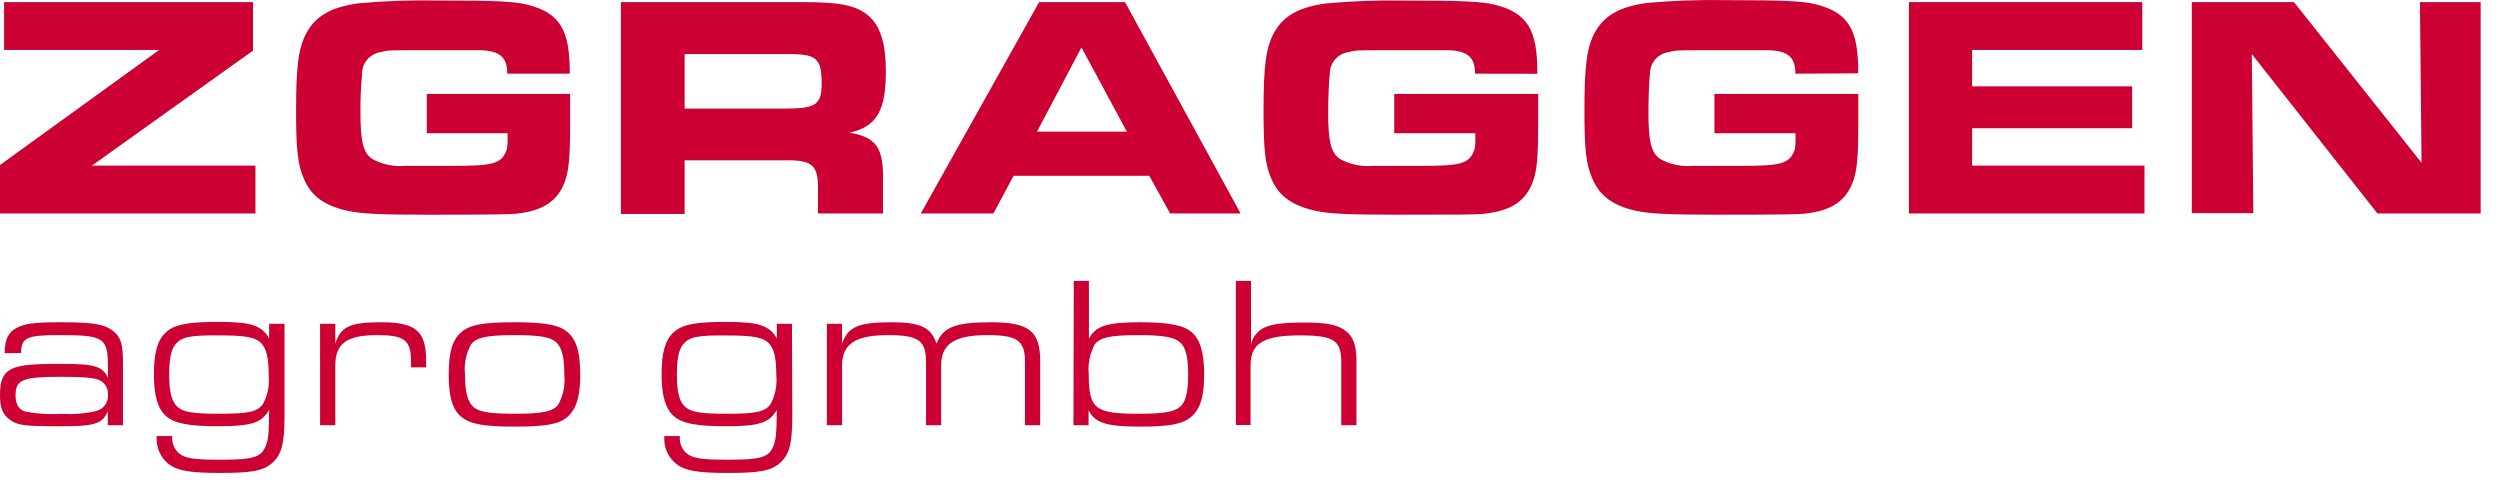 <?xml version="1.0" encoding="UTF-8"?>
<svg xmlns="http://www.w3.org/2000/svg" width="127" height="25" viewBox="0 0 127 25" fill="none">
  <path d="M0 8.382L8.085 2.537H0.208V0.107H12.855V2.569L4.666 8.414H12.977V10.844H0V8.382Z" fill="#CC0033"></path>
  <path d="M25.768 3.743C25.768 2.909 25.402 2.587 24.413 2.551H23.605H22.448H21.265C19.707 2.551 19.707 2.551 19.323 2.651C19.058 2.692 18.817 2.83 18.646 3.037C18.475 3.244 18.385 3.506 18.392 3.775C18.331 4.428 18.304 5.083 18.311 5.738C18.311 7.189 18.456 7.77 18.907 8.074C19.416 8.354 19.996 8.477 20.574 8.427C20.926 8.427 20.926 8.427 22.932 8.427C25.064 8.427 25.466 8.332 25.737 7.62C25.778 7.425 25.795 7.225 25.786 7.026V6.768H21.681V4.773H28.962V6.255C28.962 8.024 28.898 8.654 28.691 9.234C28.32 10.232 27.566 10.713 26.22 10.858C25.881 10.889 24.905 10.908 21.744 10.908C19.291 10.908 18.343 10.858 17.679 10.713C16.5 10.454 15.809 9.973 15.443 9.094C15.122 8.368 15.041 7.611 15.041 5.616C15.041 3.313 15.167 2.397 15.587 1.639C16.066 0.796 16.82 0.365 18.198 0.17C19.549 0.047 20.907 -0.001 22.263 0.025C25.181 0.025 26.111 0.075 26.78 0.234C28.429 0.651 28.957 1.49 28.944 3.743H25.768Z" fill="#CC0033"></path>
  <path d="M31.541 0.107H40.764C42.656 0.107 43.474 0.265 44.097 0.782C44.721 1.299 45.001 2.197 45.001 3.648C45.001 5.643 44.522 6.432 43.158 6.74C44.513 6.963 44.892 7.529 44.856 9.153V10.844H41.554V9.506C41.554 8.35 41.216 8.105 39.748 8.146H34.779V10.867H31.541V0.107ZM39.865 5.516C41.437 5.516 41.739 5.321 41.739 4.26C41.739 3.566 41.676 3.276 41.468 3.054C41.261 2.832 40.954 2.746 39.978 2.746H34.779V5.516H39.865Z" fill="#CC0033"></path>
  <path d="M52.788 0.107H57.151L63.023 10.844H59.441L58.384 8.93H51.491L50.466 10.844H46.776L52.788 0.107ZM57.246 6.69L54.938 2.41L52.679 6.69H57.246Z" fill="#CC0033"></path>
  <path d="M74.933 3.743C74.933 2.909 74.563 2.587 73.578 2.551H72.765H71.609H70.425C68.867 2.551 68.867 2.551 68.483 2.651C68.219 2.692 67.978 2.83 67.807 3.037C67.635 3.243 67.545 3.506 67.553 3.775C67.508 4.065 67.472 5.049 67.472 5.738C67.472 7.189 67.616 7.77 68.068 8.074C68.576 8.354 69.156 8.477 69.734 8.427C70.087 8.427 70.087 8.427 72.092 8.427C74.224 8.427 74.626 8.332 74.897 7.62C74.941 7.425 74.958 7.225 74.947 7.026V6.768H70.828V4.773H78.14V6.255C78.14 8.024 78.077 8.654 77.869 9.234C77.499 10.232 76.745 10.713 75.398 10.858C75.042 10.907 74.075 10.907 70.913 10.907C68.461 10.907 67.517 10.858 66.848 10.713C65.66 10.454 64.969 9.973 64.59 9.094C64.269 8.368 64.188 7.611 64.188 5.616C64.188 3.312 64.314 2.397 64.734 1.639C65.213 0.801 65.968 0.37 67.35 0.175C68.701 0.052 70.058 0.003 71.415 0.03C74.337 0.03 75.267 0.08 75.931 0.238C77.585 0.655 78.113 1.494 78.095 3.748L74.933 3.743Z" fill="#CC0033"></path>
  <path d="M91.207 3.743C91.207 2.909 90.837 2.587 89.852 2.551H89.03H87.879H86.691C85.137 2.551 85.137 2.551 84.748 2.65C84.484 2.692 84.243 2.829 84.072 3.036C83.9 3.243 83.81 3.506 83.818 3.775C83.773 4.065 83.741 5.049 83.741 5.738C83.741 7.189 83.886 7.77 84.333 8.073C84.841 8.354 85.421 8.477 85.999 8.427C86.356 8.427 86.356 8.427 88.357 8.427C90.494 8.427 90.891 8.332 91.167 7.62C91.206 7.425 91.221 7.225 91.212 7.026V6.768H87.093V4.772H94.401V6.255C94.401 8.024 94.338 8.654 94.13 9.234C93.759 10.232 93.01 10.712 91.659 10.857C91.325 10.889 90.345 10.907 87.187 10.907C84.73 10.907 83.786 10.857 83.122 10.712C81.953 10.454 81.261 9.955 80.891 9.071C80.57 8.345 80.489 7.588 80.489 5.593C80.489 3.29 80.62 2.374 81.035 1.617C81.519 0.778 82.273 0.347 83.651 0.152C85.002 0.029 86.359 -0.019 87.716 0.007C90.634 0.007 91.564 0.057 92.233 0.216C93.886 0.633 94.414 1.472 94.396 3.725L91.207 3.743Z" fill="#CC0033"></path>
  <path d="M108.827 0.107V2.537H100.182V4.387H108.312V6.514H100.182V8.414H108.94V10.844H96.975V0.107H108.827Z" fill="#CC0033"></path>
  <path d="M111.343 0.107H116.533L123.014 8.268L122.933 0.107H126.018V10.844H120.774L114.392 2.746L114.469 10.826H111.343V0.107Z" fill="#CC0033"></path>
  <path d="M0.239 17.94C0.239 17.264 0.411 16.906 0.804 16.679C1.197 16.453 1.68 16.371 3.013 16.371C4.761 16.371 5.303 16.462 5.759 16.825C6.134 17.128 6.247 17.477 6.247 18.425V21.599H5.474V20.883C5.212 21.536 4.824 21.654 3.067 21.654C1.31 21.654 0.903 21.617 0.519 21.336C0.136 21.055 0 20.738 0 20.062C0 19.386 0.14 19.028 0.452 18.824C0.822 18.57 1.441 18.484 2.945 18.484C4.151 18.484 4.616 18.529 4.919 18.647C5.046 18.692 5.162 18.764 5.26 18.858C5.357 18.952 5.433 19.066 5.483 19.191V18.647C5.483 17.155 5.289 17.024 3.044 17.024C1.341 17.024 1.084 17.146 1.07 17.931L0.239 17.94ZM0.79 20.094C0.79 20.547 0.967 20.824 1.301 20.91C1.896 21.026 2.503 21.063 3.108 21.019C3.698 21.062 4.292 21.016 4.869 20.883C5.057 20.841 5.224 20.732 5.337 20.576C5.45 20.42 5.502 20.227 5.483 20.035C5.492 19.887 5.456 19.74 5.382 19.613C5.307 19.485 5.196 19.383 5.063 19.318C4.824 19.196 4.282 19.142 3.166 19.142C1.138 19.137 0.79 19.278 0.79 20.094Z" fill="#CC0033"></path>
  <path d="M14.454 21.096C14.454 22.533 14.309 23.086 13.835 23.513C13.361 23.939 12.706 24.025 11.179 24.025C9.652 24.025 9.011 23.916 8.564 23.572C8.366 23.413 8.209 23.21 8.104 22.98C7.999 22.749 7.949 22.497 7.958 22.243V22.152H8.749V22.243C8.744 22.388 8.771 22.531 8.827 22.665C8.883 22.798 8.967 22.917 9.074 23.014C9.386 23.286 9.819 23.354 11.22 23.354C12.823 23.354 13.257 23.232 13.478 22.701C13.632 22.343 13.663 22.071 13.672 20.819C13.293 21.481 12.769 21.654 11.102 21.654C9.598 21.654 8.871 21.513 8.446 21.146C8.022 20.779 7.818 20.121 7.818 19.01C7.818 17.899 8.004 17.26 8.446 16.865C8.889 16.471 9.585 16.353 11.102 16.353C12.764 16.353 13.293 16.53 13.672 17.192V16.448H14.454V21.096ZM8.912 17.496C8.695 17.754 8.595 18.244 8.595 19.019C8.595 19.899 8.717 20.38 8.997 20.651C9.277 20.924 9.747 21.019 11.12 21.019C12.597 21.019 13.017 20.933 13.334 20.565C13.593 20.111 13.703 19.586 13.65 19.064C13.65 18.158 13.528 17.682 13.248 17.41C12.968 17.137 12.489 17.038 11.143 17.038C9.639 17.024 9.223 17.115 8.912 17.496Z" fill="#CC0033"></path>
  <path d="M16.26 16.448H17.033V17.459C17.313 16.589 17.778 16.371 19.363 16.371C21.139 16.371 21.649 16.825 21.649 18.353V18.661H20.881V18.384C20.881 17.278 20.565 17.024 19.156 17.024C17.615 17.024 17.033 17.45 17.033 18.57V21.599H16.26V16.448Z" fill="#CC0033"></path>
  <path d="M28.844 16.884C29.296 17.287 29.477 17.908 29.477 19.06C29.477 20.139 29.278 20.769 28.844 21.164C28.41 21.558 27.706 21.672 26.134 21.672C24.562 21.672 23.876 21.545 23.424 21.164C22.972 20.783 22.796 20.139 22.796 19.019C22.796 17.899 22.977 17.278 23.424 16.884C23.871 16.489 24.562 16.371 26.134 16.371C27.706 16.371 28.41 16.503 28.844 16.884ZM23.939 17.482C23.675 17.948 23.565 18.486 23.623 19.019C23.623 19.89 23.745 20.379 24.025 20.651C24.305 20.924 24.86 21.019 26.152 21.019C27.548 21.019 28.072 20.91 28.352 20.565C28.609 20.105 28.719 19.576 28.668 19.051C28.668 18.144 28.546 17.668 28.266 17.396C27.986 17.124 27.43 17.024 26.161 17.024C24.738 17.024 24.219 17.137 23.939 17.482Z" fill="#CC0033"></path>
  <path d="M40.249 21.096C40.249 22.533 40.109 23.086 39.63 23.513C39.151 23.939 38.506 24.025 36.974 24.025C35.443 24.025 34.806 23.916 34.364 23.572C34.163 23.415 34.003 23.213 33.895 22.982C33.788 22.751 33.736 22.498 33.745 22.243V22.152H34.535V22.243C34.531 22.387 34.558 22.531 34.614 22.664C34.67 22.797 34.754 22.916 34.861 23.014C35.177 23.286 35.61 23.354 37.011 23.354C38.614 23.354 39.048 23.232 39.269 22.701C39.418 22.343 39.45 22.071 39.463 20.819C39.084 21.481 38.56 21.654 36.893 21.654C35.385 21.654 34.662 21.513 34.237 21.146C33.813 20.779 33.609 20.121 33.609 19.01C33.609 17.899 33.795 17.26 34.237 16.865C34.68 16.471 35.375 16.353 36.893 16.353C38.551 16.353 39.084 16.53 39.463 17.192V16.448H40.231L40.249 21.096ZM34.698 17.496C34.481 17.754 34.386 18.244 34.386 19.019C34.386 19.899 34.504 20.38 34.788 20.651C35.073 20.924 35.533 21.019 36.911 21.019C38.384 21.019 38.808 20.933 39.124 20.565C39.378 20.11 39.487 19.588 39.436 19.069C39.436 18.162 39.319 17.686 39.034 17.414C38.749 17.142 38.275 17.042 36.934 17.042C35.425 17.024 35.014 17.115 34.698 17.496Z" fill="#CC0033"></path>
  <path d="M42.006 16.448H42.774V17.459C43.09 16.589 43.6 16.371 45.312 16.371C46.753 16.371 47.309 16.634 47.571 17.459C47.909 16.611 48.528 16.371 50.358 16.371C52.286 16.371 52.842 16.825 52.842 18.353V21.599H52.069V18.384C52.069 17.301 51.69 17.024 50.154 17.024C48.483 17.024 47.81 17.477 47.81 18.57V21.599H47.042V18.384C47.042 17.301 46.663 17.024 45.123 17.024C43.442 17.024 42.778 17.477 42.778 18.57V21.599H42.006V16.448Z" fill="#CC0033"></path>
  <path d="M54.549 14.272H55.317V17.21C55.642 16.571 56.22 16.371 57.887 16.371C59.396 16.371 60.118 16.516 60.543 16.884C60.967 17.251 61.171 17.908 61.171 19.028C61.171 20.148 60.976 20.769 60.525 21.164C60.073 21.558 59.386 21.672 57.869 21.672C56.22 21.672 55.611 21.477 55.299 20.837V21.599H54.531L54.549 14.272ZM55.62 17.482C55.367 17.944 55.258 18.472 55.308 18.997C55.308 20.769 55.62 21.019 57.824 21.019C59.242 21.019 59.752 20.91 60.046 20.565C60.263 20.293 60.358 19.804 60.358 19.019C60.358 18.158 60.24 17.659 59.956 17.396C59.671 17.133 59.111 17.024 57.833 17.024C56.423 17.024 55.904 17.137 55.62 17.482Z" fill="#CC0033"></path>
  <path d="M62.783 14.272H63.551V17.473C63.592 17.309 63.664 17.155 63.765 17.021C63.866 16.886 63.993 16.773 64.138 16.689C64.527 16.471 65.1 16.385 66.261 16.385C67.422 16.385 67.919 16.494 68.33 16.788C68.741 17.083 68.908 17.527 68.908 18.353V21.599H68.136V18.398C68.136 17.287 67.756 17.038 66.044 17.038C64.192 17.038 63.529 17.441 63.529 18.561V21.59H62.783V14.272Z" fill="#CC0033"></path>
</svg>
